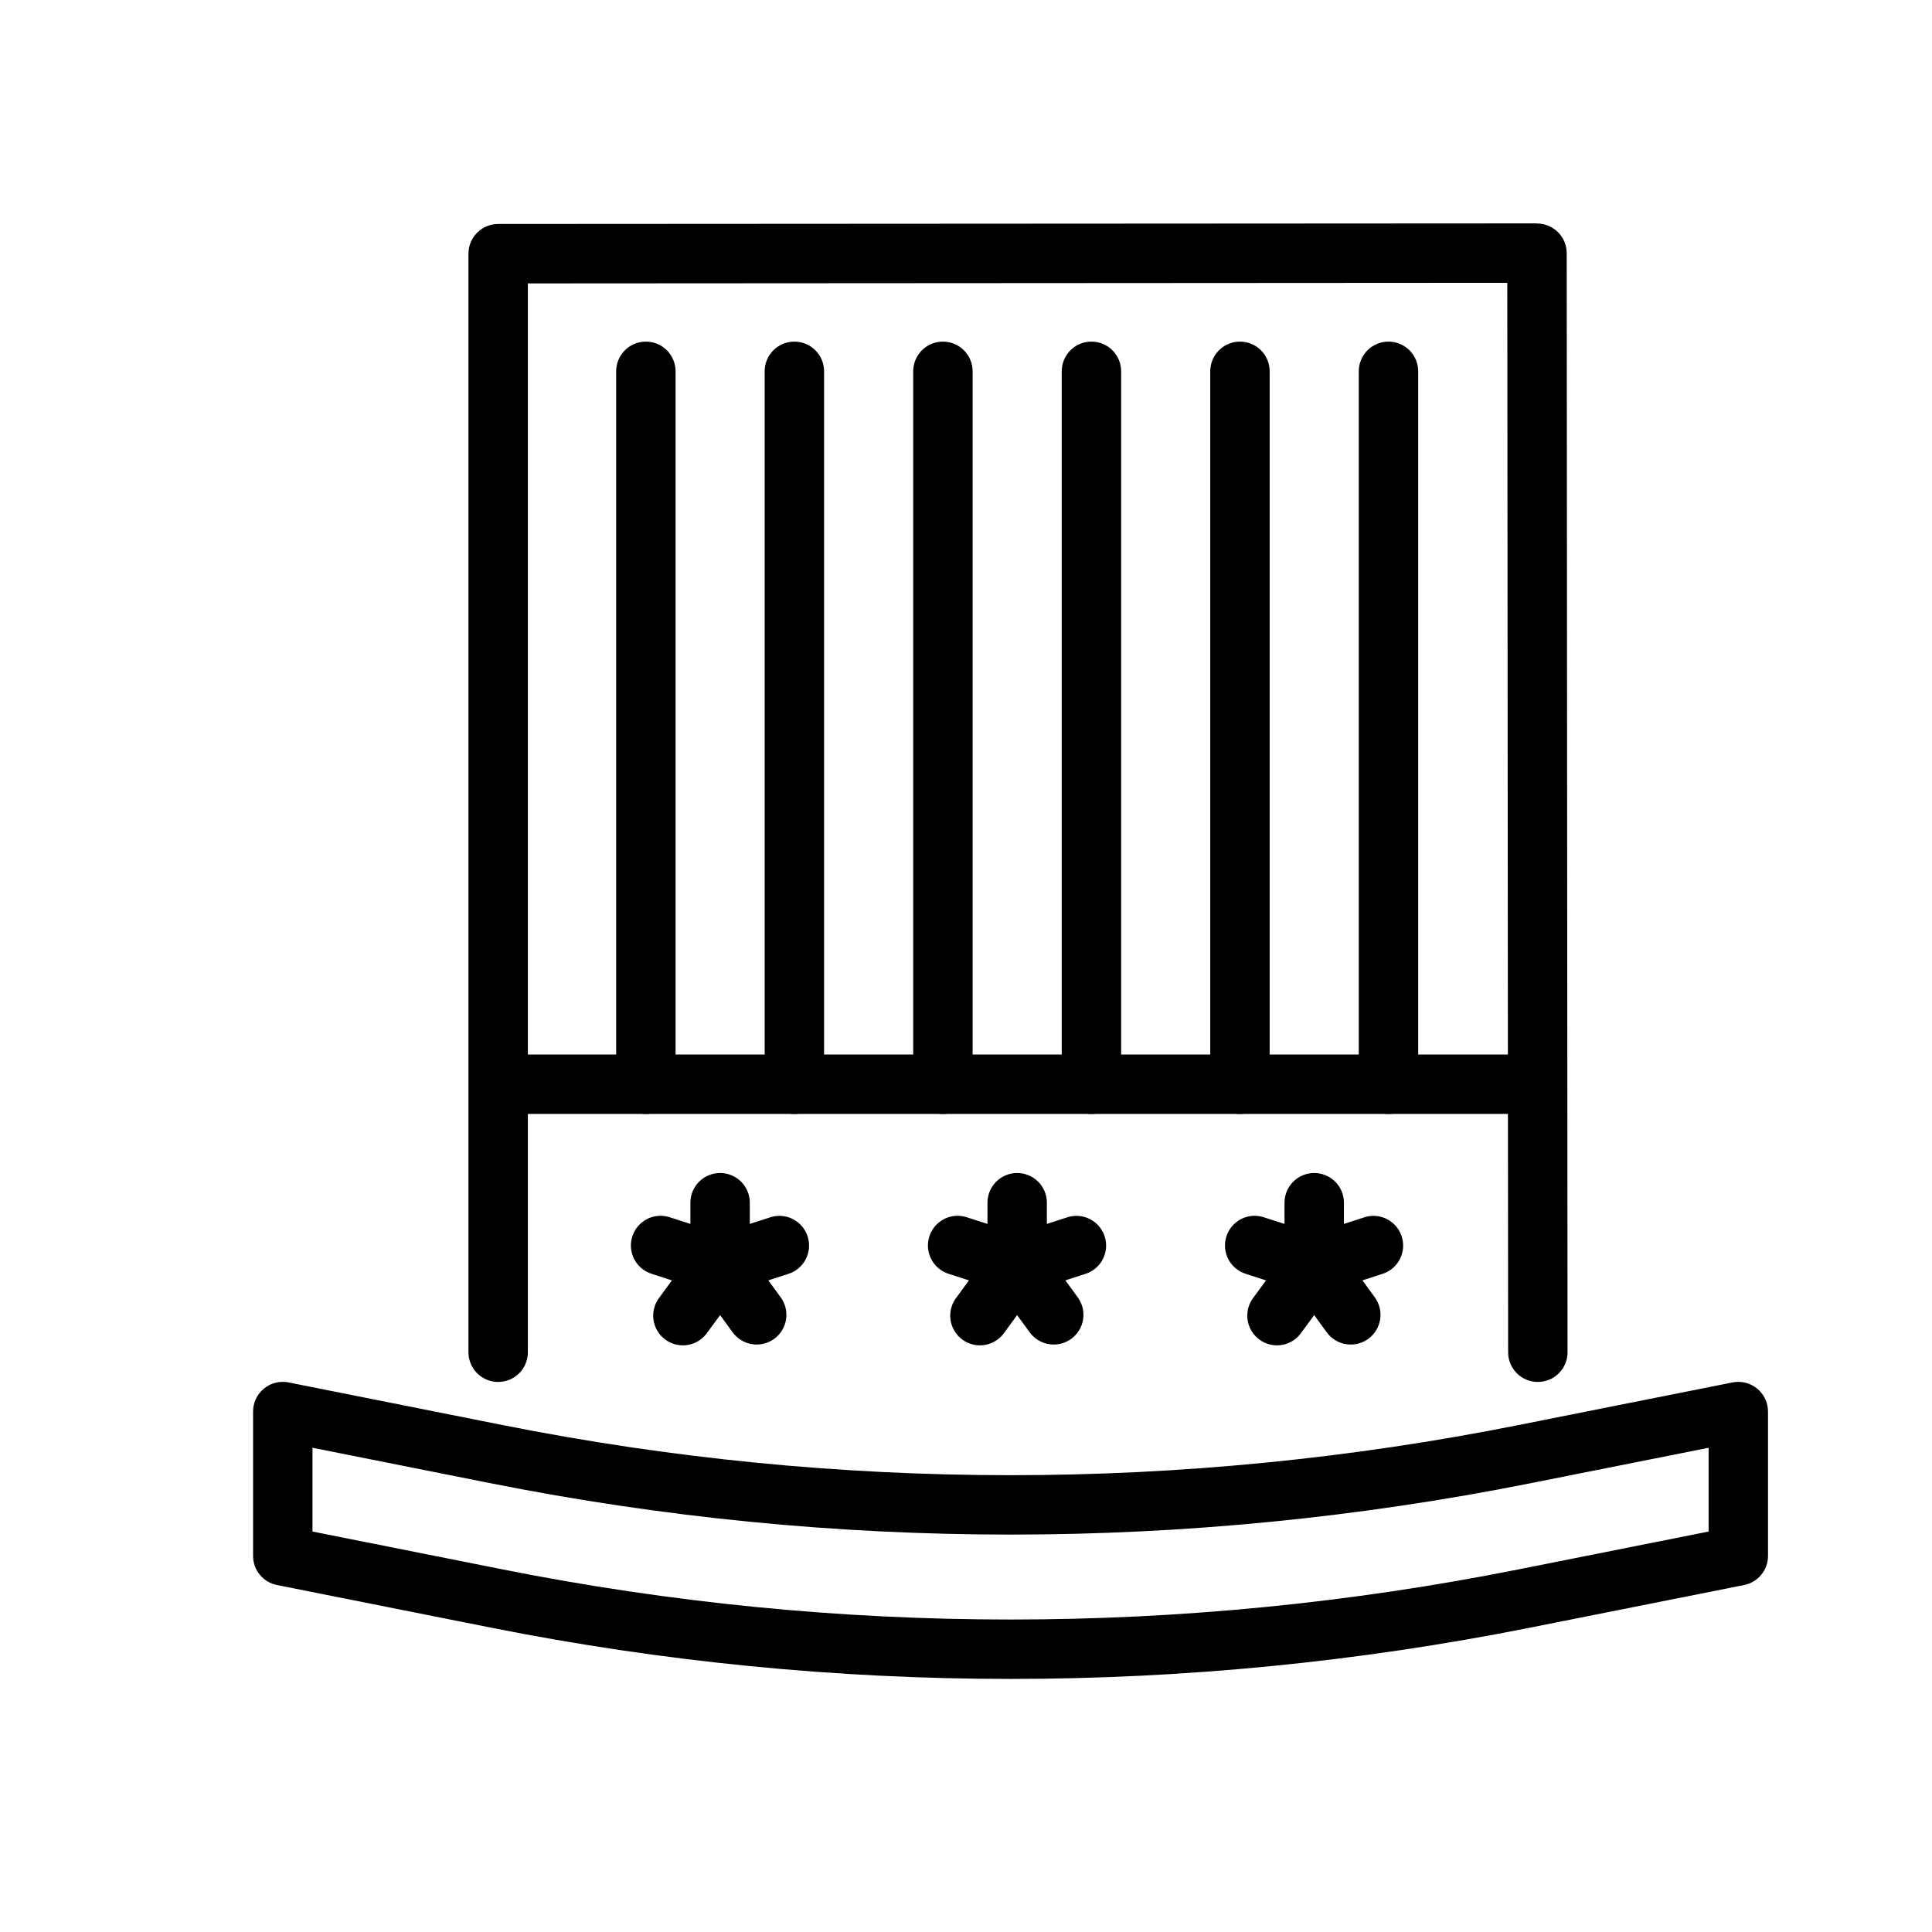 <?xml version="1.0" encoding="UTF-8"?>
<!-- Uploaded to: SVG Repo, www.svgrepo.com, Generator: SVG Repo Mixer Tools -->
<svg fill="#000000" width="800px" height="800px" version="1.1" viewBox="144 144 512 512" xmlns="http://www.w3.org/2000/svg">
 <g fill-rule="evenodd">
  <path d="m413.44 454.86c-4.336 0.066-7.801 3.629-7.75 7.965v16.266c-0.031 2.106 0.785 4.137 2.266 5.637 1.48 1.504 3.5 2.348 5.606 2.348 2.109 0 4.125-0.844 5.606-2.348 1.48-1.5 2.297-3.531 2.266-5.637v-16.266c0.027-2.125-0.809-4.172-2.316-5.672-1.504-1.5-3.551-2.324-5.676-2.293z"/>
  <path d="m398.03 466.2c-3.949-0.125-7.379 2.699-8.016 6.598-0.641 3.898 1.711 7.664 5.492 8.809l15.559 5.043c1.996 0.656 4.172 0.492 6.043-0.461 1.875-0.949 3.289-2.609 3.934-4.609s0.461-4.176-0.504-6.039c-0.969-1.867-2.637-3.269-4.641-3.898l-15.559-5.012h-0.004c-0.742-0.258-1.52-0.398-2.305-0.426z"/>
  <path d="m413.68 471.27c-2.59-0.027-5.023 1.211-6.519 3.324l-9.625 13.16c-1.336 1.676-1.93 3.828-1.648 5.953 0.285 2.125 1.426 4.043 3.156 5.309 1.734 1.266 3.906 1.77 6.019 1.398 2.109-0.375 3.981-1.594 5.172-3.375l9.625-13.16c1.781-2.367 2.086-5.539 0.781-8.203-1.309-2.66-3.996-4.363-6.961-4.406z"/>
  <path d="m413.16 471.27c-2.918 0.141-5.516 1.883-6.754 4.527-1.234 2.641-0.91 5.754 0.848 8.082l9.594 13.16c1.227 1.703 3.082 2.848 5.152 3.18 2.074 0.332 4.195-0.176 5.891-1.414 1.695-1.234 2.828-3.098 3.144-5.172 0.316-2.078-0.207-4.191-1.457-5.879l-9.625-13.16h0.004c-1.551-2.195-4.113-3.449-6.797-3.324z"/>
  <path d="m428.84 466.23c-0.699 0.039-1.391 0.172-2.059 0.395l-15.59 5.012v0.004c-2.004 0.629-3.676 2.035-4.637 3.906-0.965 1.867-1.141 4.043-0.492 6.043 0.645 2 2.066 3.656 3.941 4.606 1.875 0.949 4.051 1.113 6.047 0.449l15.559-5.043c3.789-1.184 6.102-5.004 5.398-8.91-0.703-3.902-4.203-6.676-8.168-6.465z"/>
  <path d="m354.39 234.53c-2.086 0.031-4.074 0.891-5.527 2.391-1.453 1.5-2.254 3.516-2.219 5.602v188.71c-0.031 2.109 0.785 4.141 2.266 5.641 1.477 1.5 3.496 2.344 5.606 2.344 2.106 0 4.125-0.844 5.606-2.344s2.297-3.531 2.266-5.641v-188.71c0.035-2.129-0.797-4.184-2.305-5.688-1.508-1.508-3.559-2.34-5.691-2.305z"/>
  <path d="m315.04 234.53c-2.086 0.031-4.078 0.891-5.531 2.391s-2.25 3.516-2.219 5.602v188.71c-0.027 2.109 0.789 4.141 2.266 5.641 1.48 1.5 3.5 2.344 5.609 2.344 2.106 0 4.125-0.844 5.606-2.344s2.293-3.531 2.266-5.641v-188.71c0.031-2.129-0.801-4.184-2.305-5.688-1.508-1.508-3.559-2.34-5.691-2.305z"/>
  <path d="m218.91 510.21c-4.336 0.016-7.84 3.535-7.84 7.871v38.254c0 3.754 2.652 6.984 6.332 7.715l56.828 11.316c90.828 18.086 184.32 18.086 275.15 0l56.828-11.316c3.68-0.73 6.332-3.961 6.332-7.715v-38.254c0-2.359-1.059-4.59-2.879-6.086-1.824-1.496-4.219-2.094-6.531-1.633l-56.824 11.316c-88.801 17.684-180.2 17.684-269 0l-56.824-11.316c-0.52-0.105-1.047-0.16-1.574-0.16zm7.902 17.465 47.418 9.441c90.828 18.086 184.32 18.086 275.15 0l47.418-9.441v22.199l-50.492 10.055c-88.801 17.684-180.2 17.684-269 0l-50.492-10.055z"/>
  <path d="m551.32 203.2-275.3 0.156v0.004c-4.348 0-7.875 3.523-7.875 7.871v291.02-0.004c-0.027 2.109 0.789 4.141 2.266 5.641 1.48 1.5 3.5 2.344 5.609 2.344 2.106 0 4.125-0.844 5.606-2.344 1.48-1.5 2.293-3.531 2.266-5.641v-283.14l259.56-0.156 0.219 283.3c-0.031 2.106 0.785 4.137 2.266 5.637 1.48 1.5 3.5 2.344 5.606 2.344 2.109 0 4.129-0.844 5.606-2.344 1.48-1.5 2.297-3.531 2.266-5.637l-0.219-291.14v-0.004c0-4.348-3.523-7.871-7.871-7.871z"/>
  <path d="m275.8 423.46v15.742h275.52v-15.742z"/>
  <path d="m511.84 234.53c-2.086 0.031-4.078 0.891-5.531 2.391-1.453 1.5-2.25 3.516-2.219 5.602v188.71c-0.027 2.109 0.789 4.141 2.266 5.641 1.48 1.5 3.5 2.344 5.609 2.344 2.106 0 4.125-0.844 5.606-2.344 1.477-1.5 2.293-3.531 2.266-5.641v-188.71c0.031-2.129-0.801-4.184-2.305-5.688-1.508-1.508-3.562-2.34-5.691-2.305z"/>
  <path d="m472.48 234.53c-2.09 0.031-4.078 0.891-5.531 2.391-1.453 1.5-2.25 3.516-2.219 5.602v188.71c-0.031 2.109 0.785 4.141 2.266 5.641 1.48 1.5 3.5 2.344 5.606 2.344 2.109 0 4.129-0.844 5.609-2.344 1.477-1.5 2.293-3.531 2.266-5.641v-188.71c0.031-2.129-0.801-4.184-2.305-5.688-1.508-1.508-3.562-2.34-5.691-2.305z"/>
  <path d="m433.12 234.53c-2.09 0.031-4.078 0.891-5.531 2.391-1.453 1.5-2.25 3.516-2.219 5.602v188.71c-0.031 2.109 0.785 4.141 2.266 5.641 1.48 1.5 3.5 2.344 5.606 2.344 2.109 0 4.129-0.844 5.606-2.344 1.48-1.5 2.297-3.531 2.266-5.641v-188.71c0.035-2.129-0.797-4.184-2.305-5.688-1.504-1.508-3.559-2.34-5.688-2.305z"/>
  <path d="m393.76 234.53c-2.09 0.031-4.078 0.891-5.531 2.391-1.453 1.5-2.254 3.516-2.219 5.602v188.71c-0.031 2.109 0.785 4.141 2.266 5.641 1.48 1.5 3.5 2.344 5.606 2.344 2.106 0 4.125-0.844 5.606-2.344s2.297-3.531 2.266-5.641v-188.71c0.035-2.129-0.797-4.184-2.305-5.688-1.508-1.508-3.559-2.34-5.688-2.305z"/>
  <path d="m492.16 454.86c-4.336 0.066-7.801 3.629-7.75 7.965v16.266c-0.027 2.106 0.789 4.137 2.266 5.637 1.48 1.504 3.5 2.348 5.606 2.348 2.109 0 4.129-0.844 5.609-2.348 1.477-1.5 2.293-3.531 2.266-5.637v-16.266c0.023-2.125-0.812-4.172-2.316-5.672-1.508-1.5-3.555-2.324-5.68-2.293z"/>
  <path d="m476.75 466.2c-3.949-0.125-7.375 2.699-8.016 6.598-0.637 3.898 1.711 7.664 5.496 8.809l15.559 5.043c1.996 0.656 4.168 0.492 6.043-0.461 1.871-0.949 3.285-2.609 3.93-4.609s0.461-4.176-0.504-6.039c-0.965-1.867-2.637-3.269-4.641-3.898l-15.559-5.012c-0.746-0.258-1.523-0.398-2.309-0.426z"/>
  <path d="m492.4 471.27c-2.586-0.027-5.023 1.211-6.519 3.324l-9.625 13.16c-1.336 1.676-1.93 3.828-1.645 5.953 0.285 2.125 1.426 4.043 3.156 5.309s3.902 1.77 6.016 1.398c2.113-0.375 3.981-1.594 5.172-3.375l9.625-13.16c1.785-2.367 2.086-5.539 0.781-8.203-1.305-2.66-3.996-4.363-6.961-4.406z"/>
  <path d="m491.88 471.27c-2.914 0.141-5.512 1.883-6.75 4.527-1.238 2.641-0.914 5.754 0.848 8.082l9.594 13.16c1.223 1.703 3.078 2.848 5.152 3.18 2.07 0.332 4.191-0.176 5.887-1.414 1.695-1.234 2.828-3.098 3.144-5.172 0.32-2.078-0.207-4.191-1.453-5.879l-9.625-13.16c-1.551-2.195-4.113-3.449-6.797-3.324z"/>
  <path d="m507.56 466.23c-0.703 0.039-1.395 0.172-2.059 0.395l-15.59 5.012-0.004 0.004c-2.004 0.629-3.672 2.035-4.637 3.906-0.961 1.867-1.141 4.043-0.492 6.043s2.066 3.656 3.941 4.606c1.875 0.949 4.051 1.113 6.047 0.449l15.559-5.043c3.789-1.184 6.102-5.004 5.398-8.91-0.703-3.902-4.203-6.676-8.164-6.465z"/>
  <path d="m334.71 454.86c-4.336 0.066-7.797 3.629-7.75 7.965v16.266c-0.027 2.106 0.789 4.137 2.269 5.637 1.477 1.504 3.496 2.348 5.606 2.348 2.106 0 4.125-0.844 5.606-2.348 1.48-1.5 2.297-3.531 2.266-5.637v-16.266c0.023-2.125-0.812-4.172-2.316-5.672-1.508-1.5-3.555-2.324-5.68-2.293z"/>
  <path d="m319.31 466.2c-3.945-0.125-7.375 2.699-8.016 6.598-0.637 3.898 1.715 7.664 5.496 8.809l15.559 5.043c1.996 0.656 4.172 0.492 6.043-0.461 1.871-0.949 3.289-2.609 3.93-4.609 0.645-2 0.465-4.176-0.504-6.039-0.965-1.867-2.637-3.269-4.641-3.898l-15.559-5.012c-0.742-0.258-1.52-0.398-2.309-0.426z"/>
  <path d="m334.96 471.27c-2.586-0.027-5.023 1.211-6.516 3.324l-9.625 13.16c-1.34 1.676-1.934 3.828-1.648 5.953s1.426 4.043 3.156 5.309 3.906 1.77 6.016 1.398c2.113-0.375 3.981-1.594 5.176-3.375l9.625-13.16h-0.004c1.785-2.367 2.086-5.539 0.781-8.203-1.305-2.66-3.996-4.363-6.961-4.406z"/>
  <path d="m334.44 471.27c-2.914 0.141-5.512 1.883-6.75 4.527-1.238 2.641-0.91 5.754 0.848 8.082l9.594 13.16c1.227 1.703 3.082 2.848 5.152 3.18 2.074 0.332 4.191-0.176 5.887-1.414 1.695-1.234 2.828-3.098 3.148-5.172 0.316-2.078-0.207-4.191-1.457-5.879l-9.625-13.16c-1.551-2.195-4.113-3.449-6.797-3.324z"/>
  <path d="m350.12 466.23c-0.699 0.039-1.395 0.172-2.059 0.395l-15.59 5.012v0.004c-2.008 0.629-3.676 2.035-4.641 3.906-0.961 1.867-1.141 4.043-0.492 6.043 0.648 2 2.066 3.656 3.941 4.606 1.875 0.949 4.055 1.113 6.047 0.449l15.559-5.043h0.004c3.785-1.184 6.102-5.004 5.398-8.91-0.703-3.902-4.203-6.676-8.168-6.465z"/>
 </g>
</svg>